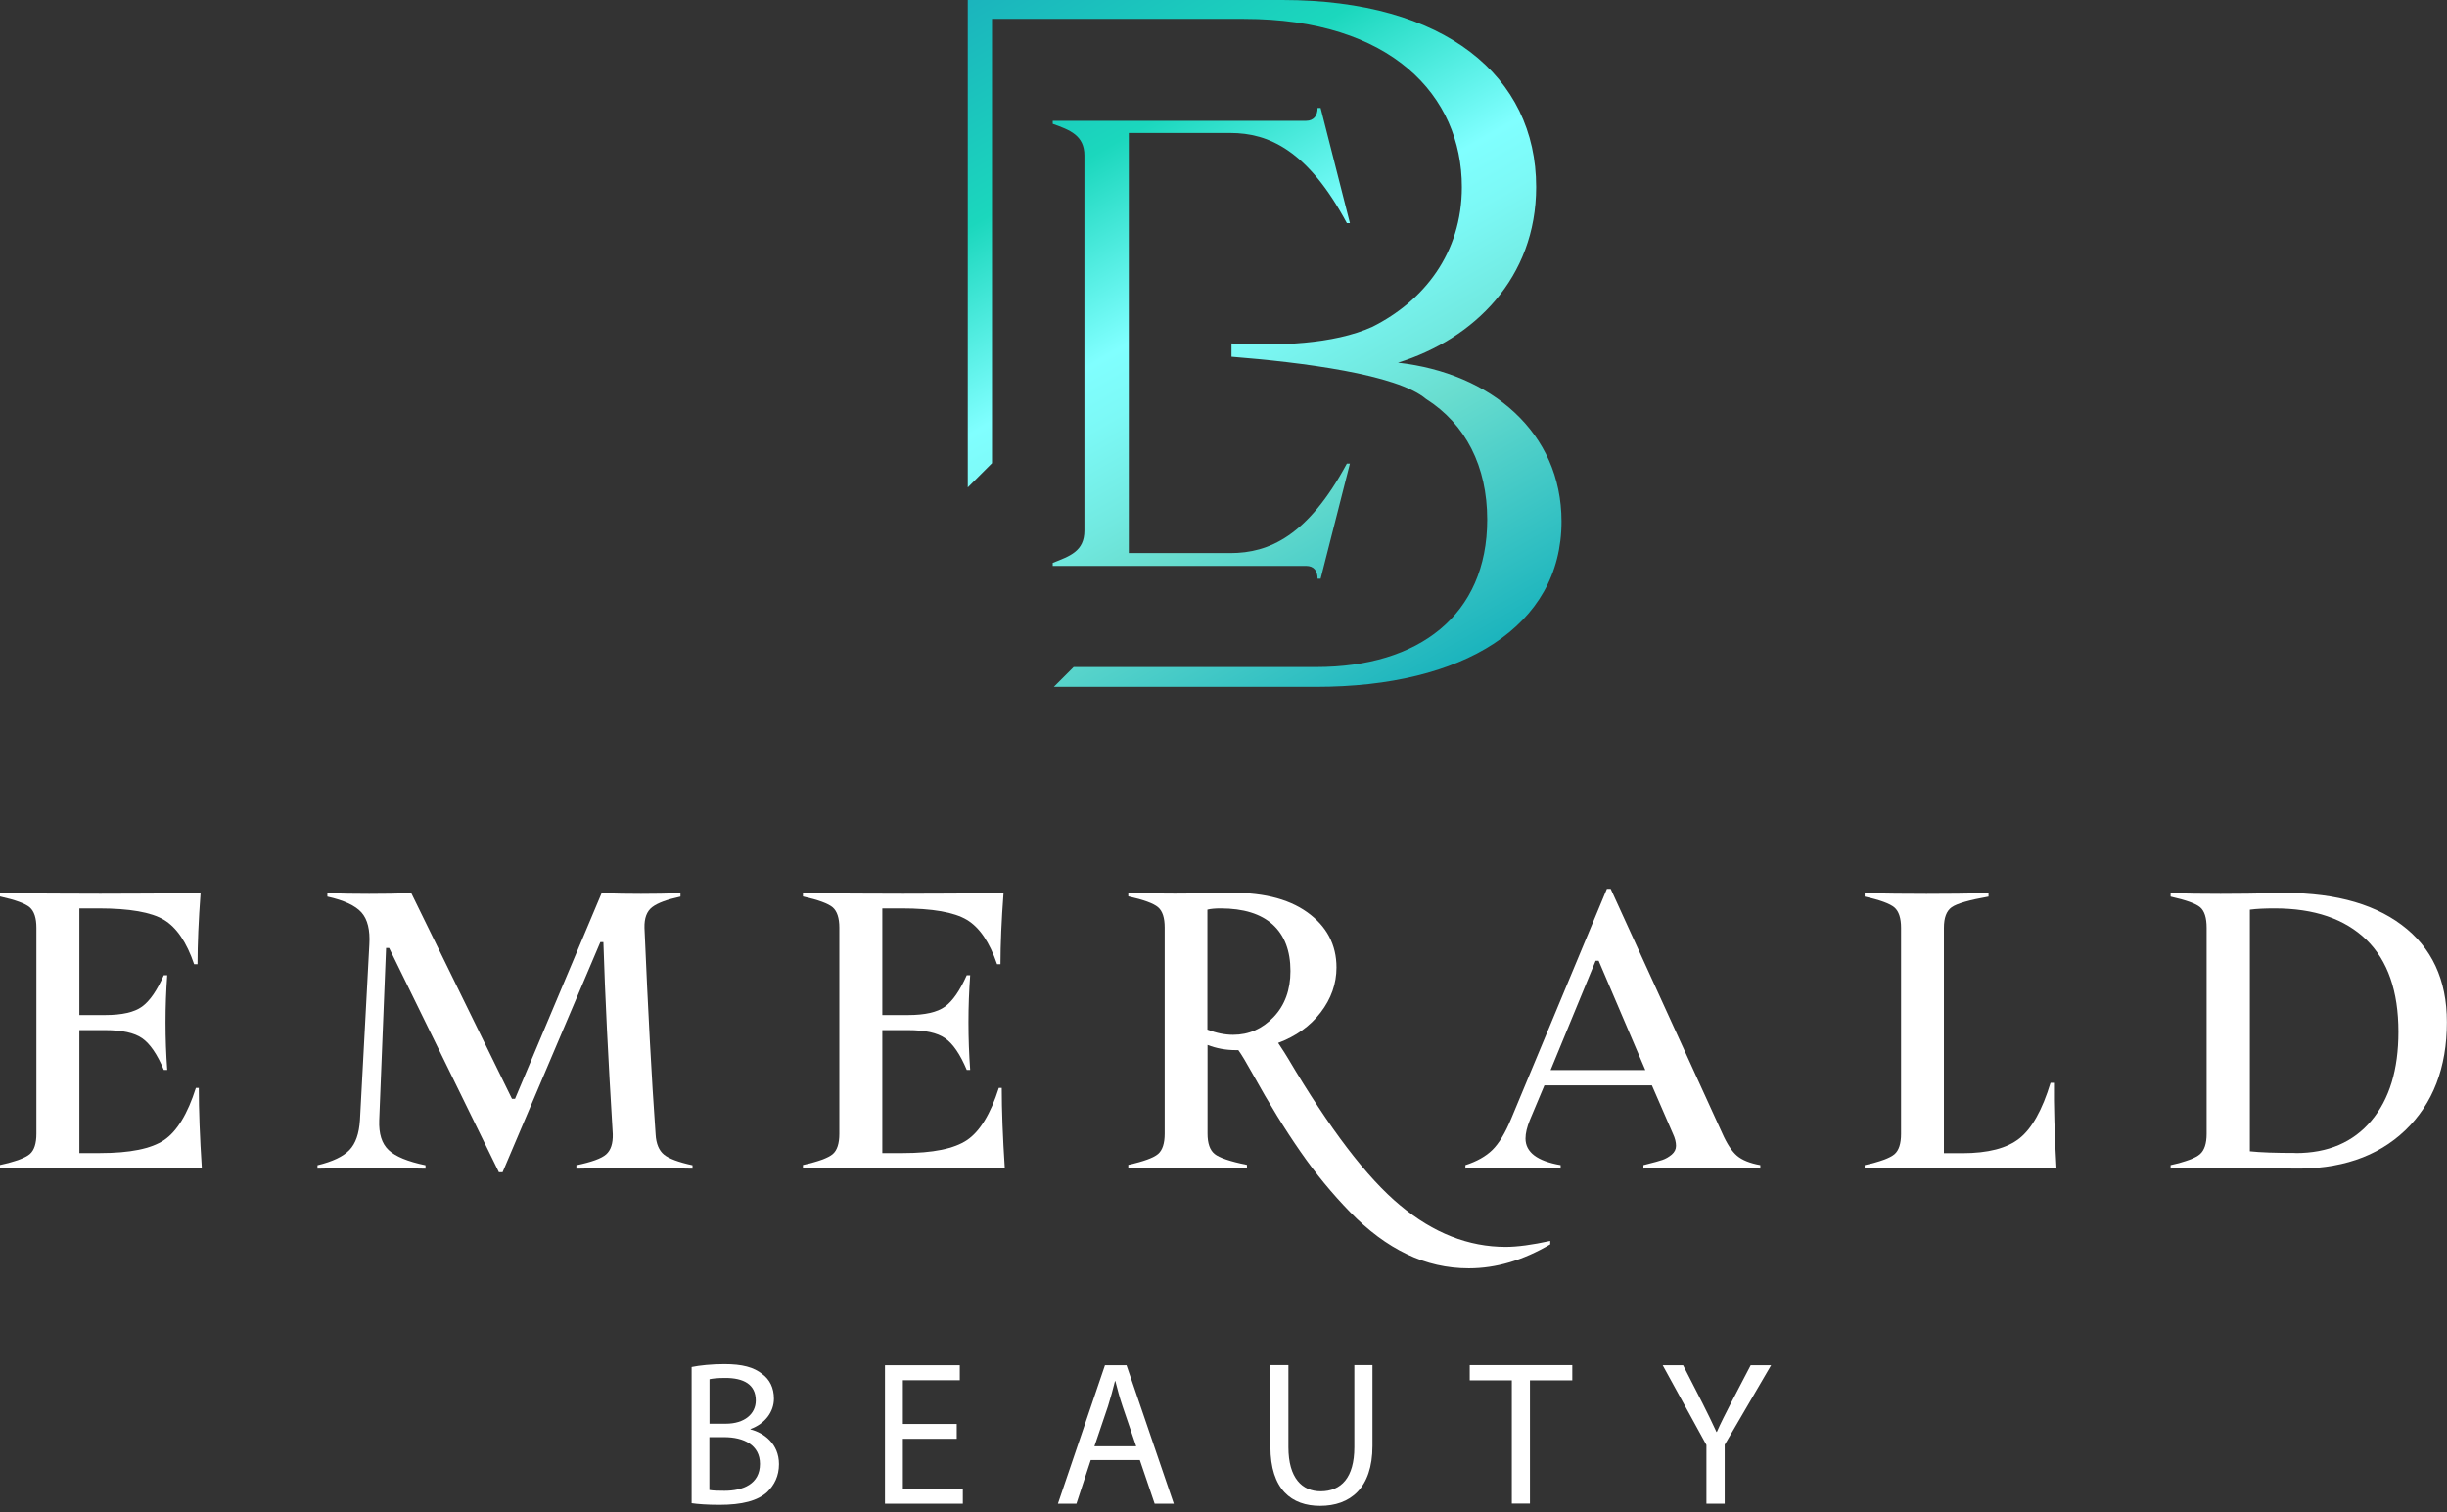 <svg width="220" height="136" viewBox="0 0 220 136" fill="none" xmlns="http://www.w3.org/2000/svg">
<rect x="0" y="0" width="220" height="136" fill="#333333" stroke="none"/>
<path d="M62.181 122.926C62.888 122.778 63.994 122.664 65.122 122.664C66.729 122.664 67.767 122.938 68.542 123.565C69.192 124.044 69.579 124.785 69.579 125.765C69.579 126.962 68.781 128.022 67.47 128.501V128.535C68.656 128.831 70.035 129.811 70.035 131.658C70.035 132.73 69.613 133.539 68.986 134.154C68.12 134.952 66.718 135.317 64.677 135.317C63.572 135.317 62.717 135.249 62.181 135.169V122.926ZM63.788 128.022H65.248C66.946 128.022 67.949 127.133 67.949 125.936C67.949 124.477 66.843 123.907 65.213 123.907C64.472 123.907 64.051 123.964 63.788 124.021V128.033V128.022ZM63.788 133.983C64.108 134.04 64.564 134.052 65.133 134.052C66.798 134.052 68.325 133.448 68.325 131.635C68.325 129.937 66.866 129.23 65.111 129.23H63.777V133.983H63.788Z" fill="white"/>
<path d="M86.016 129.378H81.172V133.869H86.563V135.215H79.564V122.767H86.29V124.112H81.172V128.045H86.016V129.378Z" fill="white"/>
<path d="M98.065 131.293L96.777 135.215H95.113L99.342 122.767H101.28L105.531 135.215H103.81L102.477 131.293H98.065ZM102.146 130.039L100.926 126.46C100.653 125.651 100.459 124.91 100.277 124.192H100.242C100.06 124.933 99.855 125.685 99.615 126.449L98.396 130.051H102.146V130.039Z" fill="white"/>
<path d="M115.836 122.756V130.131C115.836 132.923 117.078 134.098 118.731 134.098C120.578 134.098 121.763 132.878 121.763 130.131V122.756H123.393V130.017C123.393 133.835 121.376 135.408 118.686 135.408C116.132 135.408 114.217 133.949 114.217 130.085V122.756H115.847H115.836Z" fill="white"/>
<path d="M135.921 124.123H132.137V122.756H141.358V124.123H137.551V135.203H135.921V124.123Z" fill="white"/>
<path d="M153.418 135.215V129.937L149.486 122.767H151.321L153.077 126.198C153.555 127.144 153.92 127.896 154.319 128.763H154.353C154.707 127.953 155.128 127.133 155.607 126.198L157.397 122.767H159.232L155.06 129.914V135.215H153.43H153.418Z" fill="white"/>
<path d="M17.874 97.826C17.874 99.832 17.965 102.249 18.147 105.064C12.083 104.984 6.041 104.984 0 105.064V104.756C1.391 104.449 2.28 104.118 2.679 103.776C3.078 103.434 3.272 102.819 3.272 101.952V83.418C3.272 82.54 3.066 81.936 2.679 81.594C2.28 81.252 1.391 80.921 0 80.613V80.306C6.007 80.385 12.014 80.385 18.033 80.306C17.851 82.768 17.76 84.899 17.76 86.701H17.452C16.779 84.728 15.879 83.395 14.739 82.711C13.599 82.027 11.638 81.685 8.868 81.685H7.136V91.272H9.45C10.966 91.272 12.072 91.021 12.767 90.519C13.462 90.018 14.112 89.072 14.727 87.692H15.035C14.83 90.519 14.83 93.358 15.035 96.207H14.727C14.135 94.794 13.485 93.848 12.778 93.358C12.072 92.867 10.966 92.628 9.45 92.628H7.136V103.685H8.982C11.684 103.685 13.599 103.297 14.762 102.511C15.913 101.724 16.87 100.163 17.611 97.826H17.885H17.874Z" fill="white"/>
<path d="M44.843 105.383L34.983 85.241H34.71L34.094 100.732C34.049 101.941 34.322 102.83 34.938 103.411C35.553 103.993 36.659 104.448 38.255 104.779V105.087C35.018 105.007 31.78 105.007 28.543 105.087V104.779C29.911 104.448 30.857 103.993 31.416 103.411C31.974 102.83 32.282 101.941 32.362 100.732L33.205 84.933C33.285 83.623 33.046 82.665 32.498 82.049C31.951 81.434 30.925 80.955 29.432 80.625V80.317C31.928 80.397 34.436 80.397 36.978 80.317L46.029 98.806H46.303L54.088 80.317C56.448 80.397 58.807 80.397 61.178 80.317V80.625C59.97 80.887 59.126 81.195 58.636 81.571C58.146 81.947 57.918 82.562 57.941 83.44C58.249 90.678 58.579 96.868 58.944 102.009C58.99 102.853 59.252 103.457 59.696 103.822C60.141 104.186 60.996 104.505 62.261 104.779V105.087C58.796 105.007 55.319 105.007 51.82 105.087V104.779C53.176 104.494 54.077 104.175 54.498 103.799C54.92 103.423 55.114 102.818 55.091 101.975C54.681 95.272 54.396 89.516 54.248 84.717H53.974L45.185 105.406H44.843V105.383Z" fill="white"/>
<path d="M90.063 97.826C90.063 99.832 90.154 102.249 90.337 105.064C84.272 104.984 78.231 104.984 72.189 105.064V104.756C73.58 104.449 74.469 104.118 74.868 103.776C75.267 103.434 75.461 102.819 75.461 101.952V83.418C75.461 82.54 75.256 81.936 74.868 81.594C74.469 81.252 73.58 80.921 72.189 80.613V80.306C78.197 80.385 84.204 80.385 90.223 80.306C90.04 82.768 89.949 84.899 89.949 86.701H89.641C88.969 84.728 88.068 83.395 86.928 82.711C85.788 82.027 83.828 81.685 81.058 81.685H79.325V91.272H81.639C83.155 91.272 84.261 91.021 84.956 90.519C85.652 90.018 86.301 89.072 86.917 87.692H87.225C87.019 90.519 87.019 93.358 87.225 96.207H86.917C86.324 94.794 85.674 93.848 84.968 93.358C84.261 92.867 83.155 92.628 81.639 92.628H79.325V103.685H81.172C83.873 103.685 85.788 103.297 86.951 102.511C88.102 101.724 89.06 100.163 89.801 97.826H90.074H90.063Z" fill="white"/>
<path d="M135.363 112.12C136.411 112.12 137.757 111.938 139.375 111.584V111.892C136.936 113.328 134.496 114.047 132.057 114.047C130.108 114.047 128.238 113.625 126.472 112.77C124.705 111.926 123.006 110.661 121.388 108.997C119.769 107.333 118.276 105.52 116.919 103.56C115.563 101.61 114.115 99.273 112.61 96.549C112.04 95.523 111.619 94.817 111.334 94.429H111.106C110.205 94.429 109.362 94.269 108.564 93.962V101.941C108.564 102.819 108.78 103.423 109.202 103.765C109.624 104.107 110.593 104.437 112.109 104.745V105.053C108.541 104.973 104.985 104.973 101.439 105.053V104.745C102.83 104.437 103.719 104.107 104.118 103.765C104.517 103.423 104.711 102.807 104.711 101.941V83.406C104.711 82.528 104.517 81.924 104.118 81.582C103.719 81.24 102.83 80.91 101.439 80.602V80.294C104.141 80.374 107.036 80.374 110.148 80.294C113.306 80.192 115.768 80.773 117.523 82.027C119.279 83.281 120.157 84.945 120.157 86.997C120.157 88.456 119.678 89.812 118.732 91.043C117.786 92.275 116.509 93.186 114.913 93.779C115.323 94.395 115.62 94.862 115.802 95.17C119.53 101.485 122.881 105.896 125.879 108.381C128.865 110.878 132.034 112.12 135.374 112.12H135.363ZM108.552 81.799V92.582C109.35 92.89 110.114 93.05 110.866 93.05C112.28 93.05 113.488 92.514 114.503 91.454C115.517 90.394 116.019 89.003 116.019 87.316C116.019 85.492 115.483 84.102 114.423 83.133C113.363 82.175 111.801 81.685 109.738 81.685C109.248 81.685 108.849 81.719 108.541 81.799H108.552Z" fill="white"/>
<path d="M131.749 105.076V104.768C132.775 104.437 133.584 103.981 134.177 103.4C134.77 102.819 135.328 101.884 135.875 100.573L144.47 79.929H144.812L154.832 101.884C155.265 102.864 155.71 103.537 156.166 103.924C156.622 104.312 157.317 104.597 158.263 104.768V105.076C154.775 104.996 151.264 104.996 147.753 105.076V104.768C147.833 104.745 147.936 104.722 148.061 104.688C148.699 104.528 149.167 104.403 149.463 104.3C149.759 104.198 150.033 104.038 150.295 103.822C150.546 103.605 150.683 103.343 150.683 103.035C150.683 102.705 150.592 102.34 150.409 101.952L148.517 97.598H138.851L137.54 100.721C137.289 101.337 137.152 101.895 137.152 102.374C137.152 103.605 138.201 104.403 140.31 104.768V105.076C137.46 104.996 134.61 104.996 131.76 105.076H131.749ZM139.409 96.219H147.924L143.729 86.393H143.456L139.409 96.219Z" fill="white"/>
<path d="M167.645 105.075V104.768C169.035 104.46 169.924 104.129 170.323 103.787C170.722 103.445 170.916 102.83 170.916 101.964V83.429C170.916 82.551 170.711 81.947 170.323 81.605C169.924 81.263 169.035 80.932 167.645 80.625V80.317C171.338 80.397 175.054 80.397 178.781 80.317V80.625C177.037 80.932 175.932 81.252 175.464 81.582C174.997 81.913 174.769 82.528 174.769 83.429V103.696H176.422C178.736 103.696 180.446 103.252 181.563 102.362C182.68 101.473 183.615 99.809 184.356 97.37H184.663C184.641 99.399 184.709 101.964 184.891 105.075C179.135 104.996 173.39 104.996 167.633 105.075H167.645Z" fill="white"/>
<path d="M204.509 80.306C209.388 80.18 213.195 81.126 215.908 83.155C218.632 85.184 219.989 88.103 219.989 91.898C219.989 96.002 218.735 99.251 216.238 101.645C213.731 104.038 210.334 105.178 206.048 105.076C202.4 104.996 198.764 104.996 195.15 105.076V104.768C196.518 104.46 197.396 104.13 197.784 103.788C198.183 103.446 198.388 102.83 198.388 101.964V83.429C198.388 82.528 198.194 81.913 197.806 81.582C197.419 81.252 196.53 80.933 195.15 80.625V80.317C198.023 80.397 201.146 80.397 204.509 80.317V80.306ZM206.401 103.685C209.297 103.685 211.565 102.716 213.195 100.778C214.825 98.84 215.634 96.173 215.634 92.788C215.634 89.14 214.677 86.381 212.75 84.501C210.824 82.631 208.077 81.685 204.509 81.685C203.608 81.685 202.867 81.719 202.275 81.799V103.525C203.221 103.628 204.6 103.674 206.401 103.674V103.685Z" fill="white"/>
<path d="M97.495 47.716V13.986C97.495 12.174 96.184 11.684 94.646 11.137V10.863H117.421C118.127 10.863 118.458 10.373 118.458 9.712H118.732L121.365 20.062H121.091C117.592 13.542 114.081 11.957 110.627 11.957H101.485V49.734H110.627C114.081 49.734 117.58 48.206 121.091 41.686H121.365L118.732 52.036H118.458C118.458 51.33 118.127 50.885 117.421 50.885H94.646V50.611C96.184 50.007 97.495 49.574 97.495 47.705V47.716ZM125.685 32.612C132.524 30.492 138.11 24.998 138.11 16.814C138.11 6.851 129.914 0 115.289 0H87.008V43.829L89.186 41.652V1.698H111.835C125.092 1.698 131.43 8.618 131.43 16.814C131.43 22.787 127.999 27.073 123.382 29.387C119.883 30.971 114.833 31.119 110.718 30.88V32.077C116.988 32.578 125.594 33.65 128.204 35.873C131.772 38.13 133.71 41.937 133.71 46.724C133.71 55.331 127.543 59.981 118.344 59.981H96.526L94.748 61.76H118.344C131.521 61.76 140.39 56.345 140.39 46.895C140.39 38.87 134.04 33.547 125.685 32.612Z" fill="url(#paint0_linear_1_126)"/>
<defs>
<linearGradient id="paint0_linear_1_126" x1="129.88" y1="60.449" x2="92.993" y2="-3.454" gradientUnits="userSpaceOnUse">
<stop stop-color="#1BB4BD"/>
<stop offset="0.29" stop-color="#69DDCF"/>
<stop offset="0.36" stop-color="#71E9E0"/>
<stop offset="0.47" stop-color="#7CF9F6"/>
<stop offset="0.54" stop-color="#80FFFF"/>
<stop offset="0.76" stop-color="#1BD7BD"/>
<stop offset="1" stop-color="#1BB4BD"/>
</linearGradient>
</defs>
</svg>

